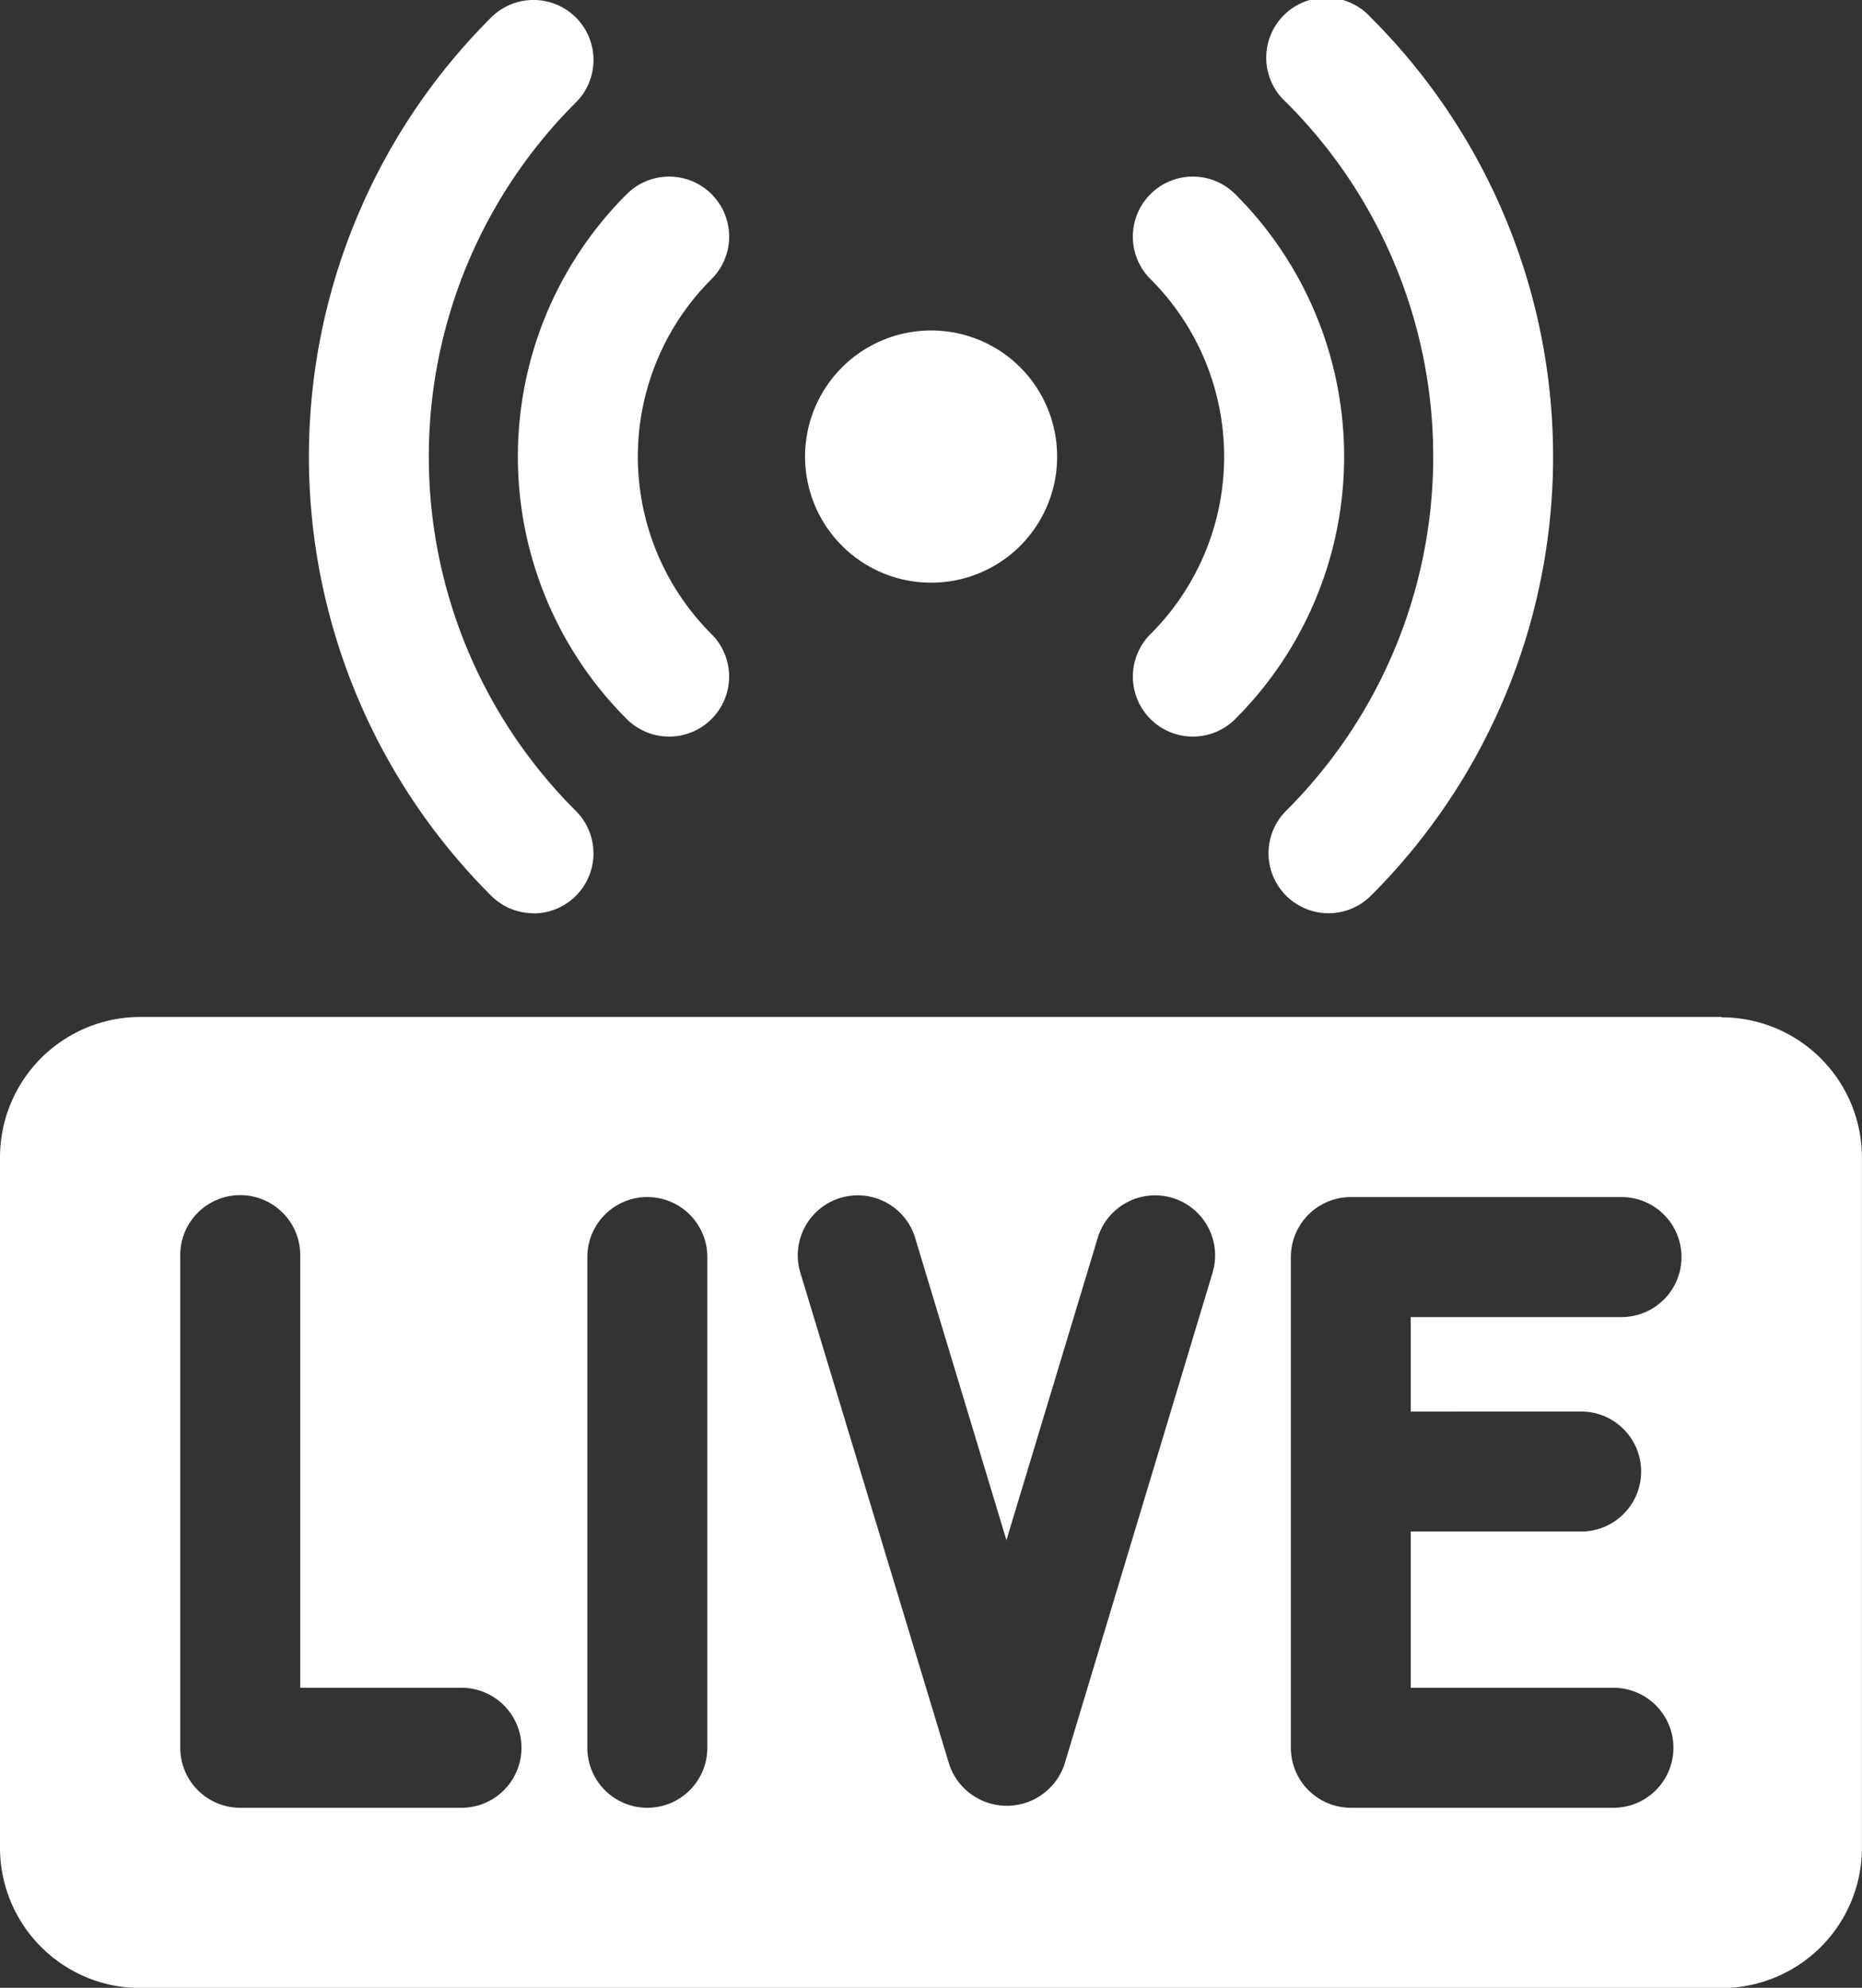 <svg id="live-streaming" xmlns="http://www.w3.org/2000/svg" width="30.225" height="32.265" viewBox="0 0 30.225 32.265">
  <rect x="0" y="0" width="30.225" height="32.265" fill="#333333" stroke="none"/>
  <path id="Path_216" data-name="Path 216" d="M210.84,88.655a2.047,2.047,0,1,1,0-2.892A2.052,2.052,0,0,1,210.84,88.655Zm0,0" transform="translate(-194.276 -79.798)" fill="#fff"/>
  <path id="Path_217" data-name="Path 217" d="M292.778,54.588a.974.974,0,0,1-.688-1.663,4.069,4.069,0,0,0,0-5.763.974.974,0,1,1,1.376-1.379,6.017,6.017,0,0,1,0,8.52A.97.97,0,0,1,292.778,54.588Zm0,0" transform="translate(-273.415 -42.632)" fill="#fff"/>
  <path id="Path_218" data-name="Path 218" d="M327.731,14.826a.974.974,0,0,1-.688-1.663,8.117,8.117,0,0,0,0-11.5A.974.974,0,1,1,328.419.288a10.066,10.066,0,0,1,0,14.254.971.971,0,0,1-.688.284Zm0,0" transform="translate(-306.166 -0.003)" fill="#fff"/>
  <path id="Path_219" data-name="Path 219" d="M135.858,54.587a.971.971,0,0,1-.688-.285,6.017,6.017,0,0,1,0-8.52.974.974,0,0,1,1.376,1.379,4.069,4.069,0,0,0,0,5.763.974.974,0,0,1-.688,1.663Zm0,0" transform="translate(-124.996 -42.631)" fill="#fff"/>
  <path id="Path_220" data-name="Path 220" d="M83.212,14.824a.97.97,0,0,1-.688-.285,10.066,10.066,0,0,1,0-14.254A.974.974,0,0,1,83.9,1.664a8.118,8.118,0,0,0,0,11.5.974.974,0,0,1-.688,1.663Zm0,0" transform="translate(-74.552 -0.001)" fill="#fff"/>
  <path id="Path_221" data-name="Path 221" d="M27.947,261.938H2.278A2.278,2.278,0,0,0,0,264.216v11.2A2.278,2.278,0,0,0,2.278,277.7H27.946a2.278,2.278,0,0,0,2.278-2.278v-11.2a2.278,2.278,0,0,0-2.278-2.278ZM7.491,274.774H3.9a.974.974,0,0,1-.974-.974v-7.965a.974.974,0,1,1,1.947,0v6.991H7.491a.974.974,0,0,1,0,1.948Zm3.991-.974a.974.974,0,1,1-1.948,0v-7.965a.974.974,0,0,1,1.948,0Zm8.193-7.684-2.4,7.965v0a.987.987,0,0,1-1.863,0v0L13,266.116a.974.974,0,1,1,1.864-.563l1.473,4.877,1.473-4.877a.974.974,0,1,1,1.864.563Zm5.991,2.226a.974.974,0,0,1,0,1.948H22.9v2.536H26.19a.974.974,0,0,1,0,1.948H21.928a.974.974,0,0,1-.974-.974v-7.965a.974.974,0,0,1,.974-.974h4.393a.974.974,0,0,1,0,1.948H22.9v1.534Zm0,0" transform="translate(0 -245.431)" fill="#fff"/>
</svg>
